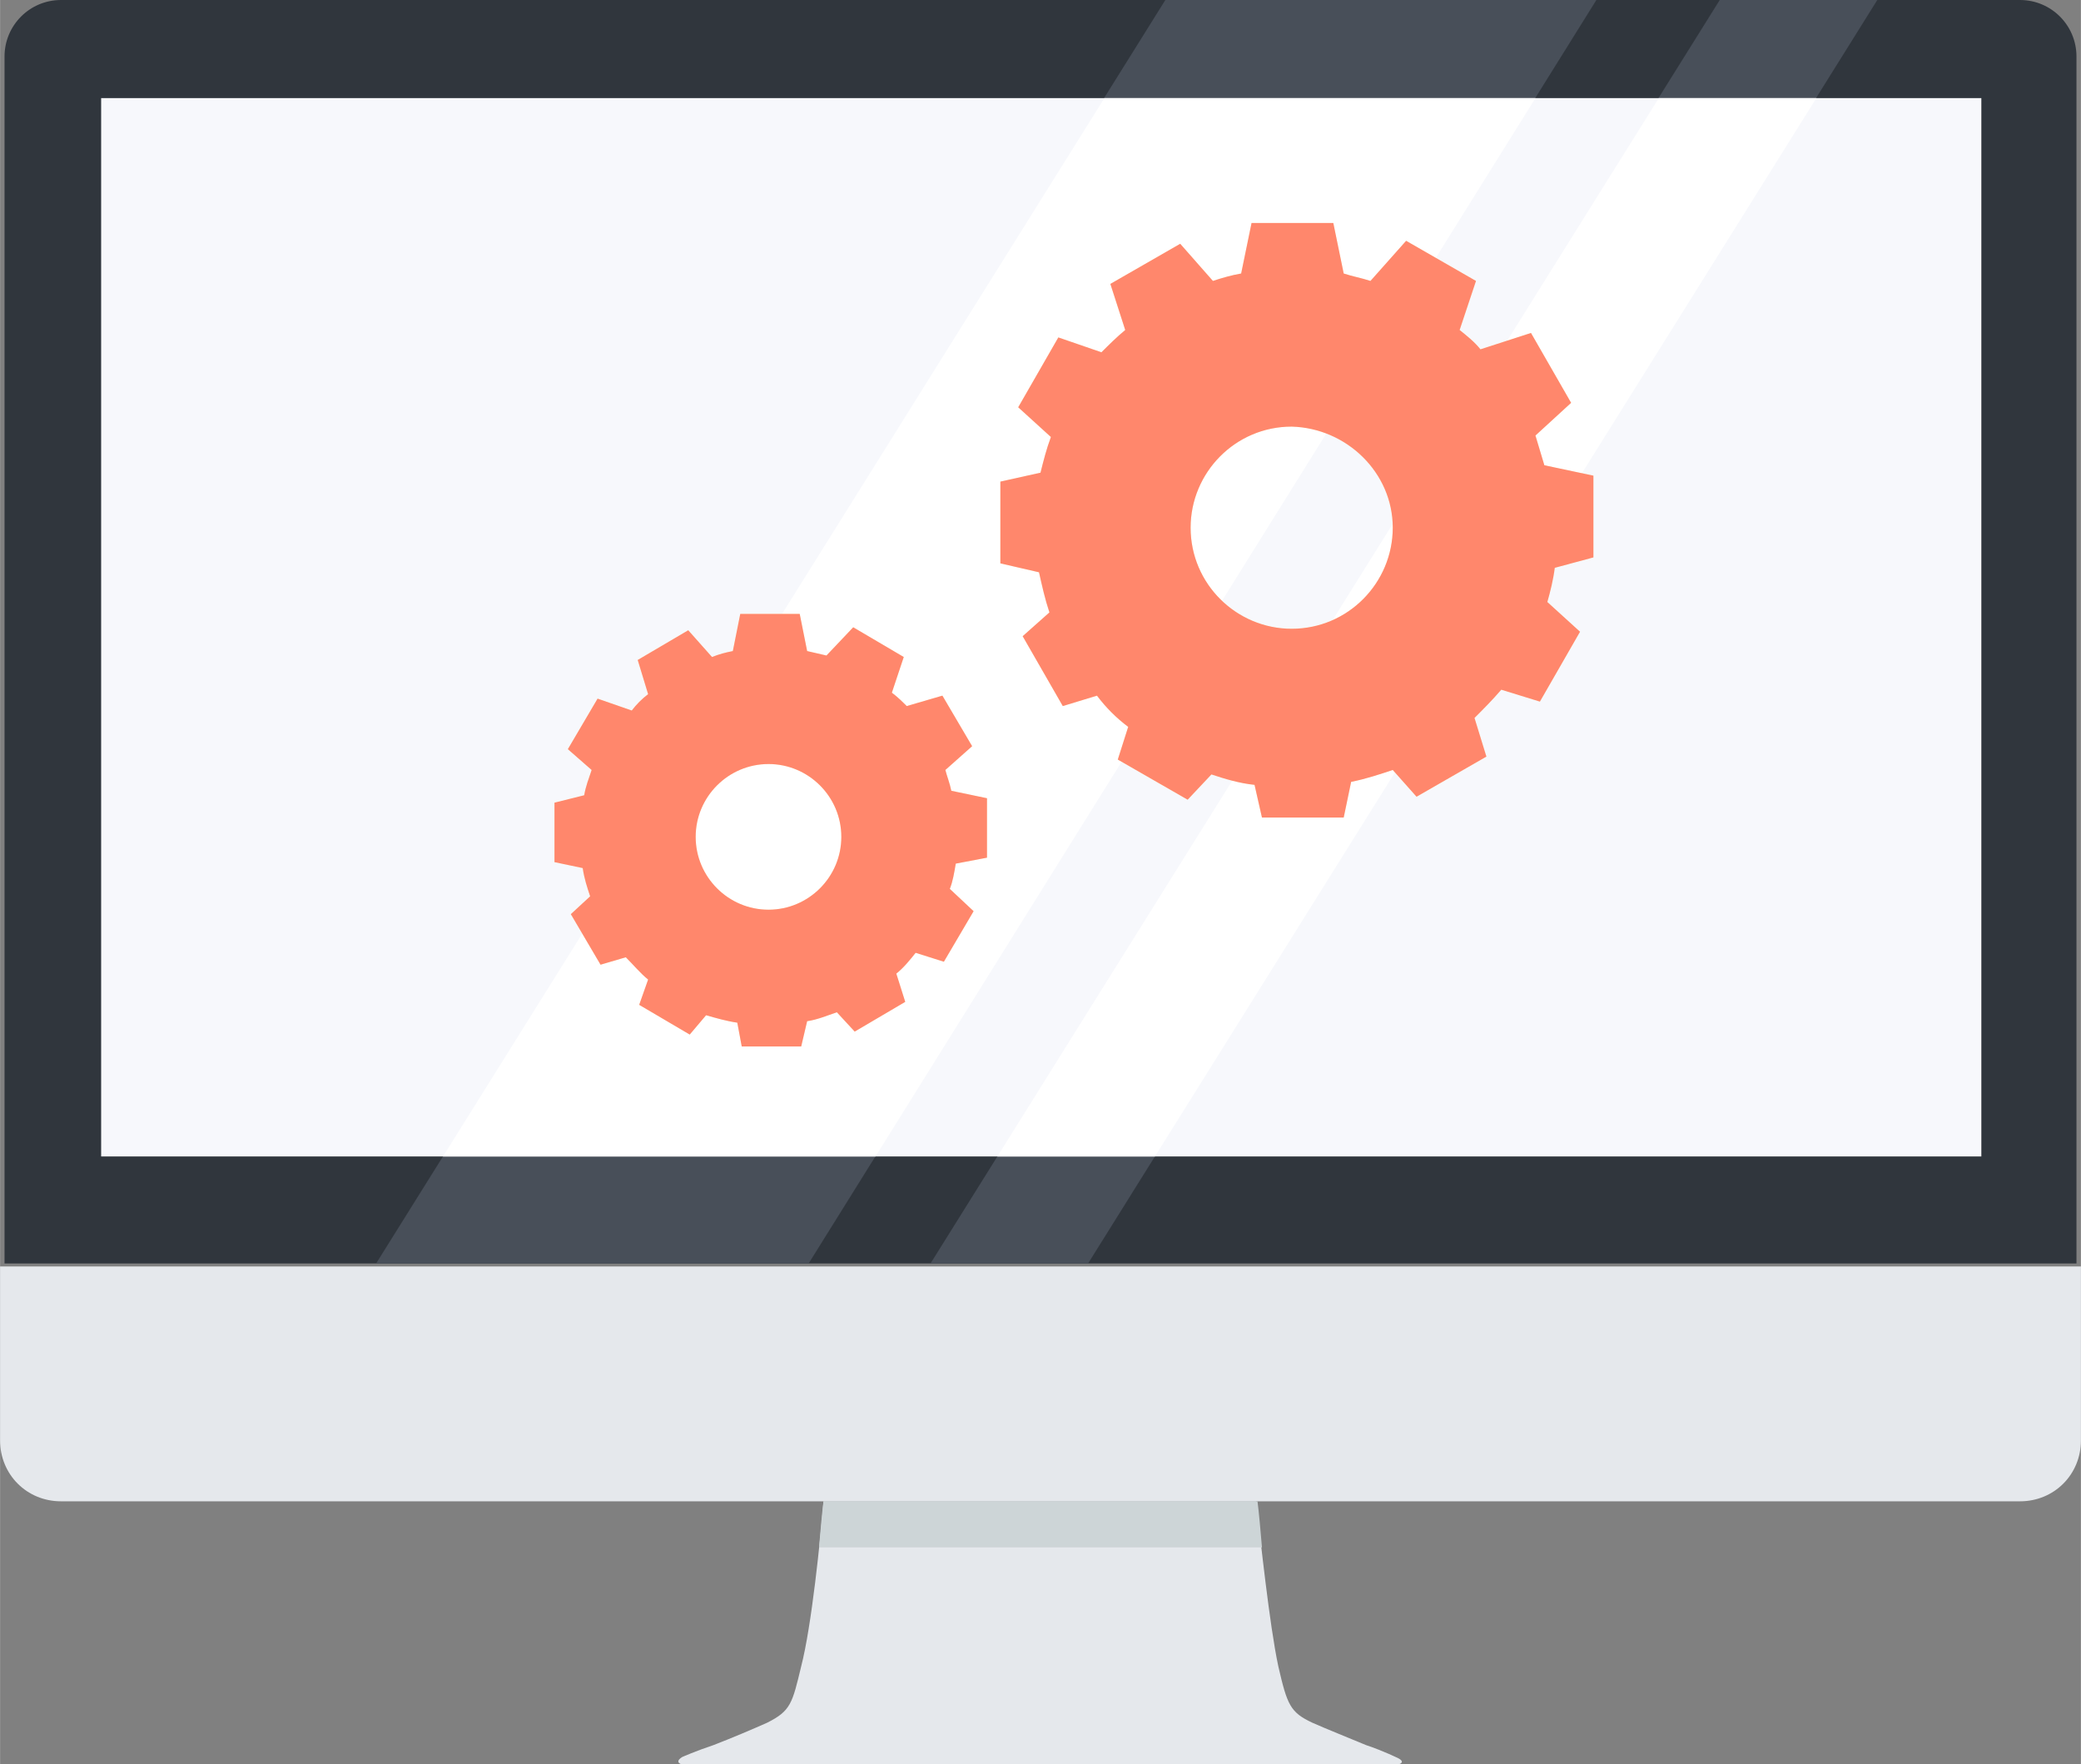 <?xml version="1.0" encoding="utf-8"?>
<!-- Generator: Adobe Illustrator 24.1.1, SVG Export Plug-In . SVG Version: 6.00 Build 0)  -->
<svg version="1.1" id="レイヤー_1" xmlns="http://www.w3.org/2000/svg" xmlns:xlink="http://www.w3.org/1999/xlink" x="0px"
	 y="0px" viewBox="0 0 140 118.7" style="enable-background:new 0 0 140 118.7;" xml:space="preserve" width="140.016" height="118.705">
<rect x="0" y="0" width="140" height="118.7" fill="#808080" stroke="none"/>
<style type="text/css">
	.st0{fill:#30363D;}
	.st1{fill:#E5E8EC;}
	.st2{fill:#CDD5D7;}
	.st3{fill:#484F59;}
	.st4{fill:#F7F8FC;}
	.st5{fill:#FFFFFF;}
	.st6{fill:#FFF6CD;}
	.st7{fill:#FF876C;}
</style>
<g>
	<g>
		<g>
			<path class="st0" d="M139.7,85V3.8c0-2.1-1.7-3.8-3.8-3.8H4.1C2,0,0.3,1.7,0.3,3.8V85H139.7z"/>
			<path class="st1" d="M0,85.2v11.7c0,2.3,1.8,4.1,4.1,4.1h131.8c2.3,0,4.1-1.8,4.1-4.1V85.2H0z"/>
			<path class="st1" d="M94.1,118.3c0,0-1-0.5-2.2-0.9c-1.2-0.5-2.7-1.1-3.6-1.5c-1.5-0.7-1.7-1.2-2.3-3.8
				c-0.6-2.8-1.2-8.6-1.5-11.1H55.4c-0.2,2.5-0.8,8.4-1.5,11.1c-0.6,2.5-0.7,3-2.3,3.8c-0.9,0.4-2.3,1-3.6,1.5l0,0
				c-1.2,0.4-2.1,0.8-2.1,0.8s-0.9,0.5,0.6,0.6h46.9C94.9,118.7,94.1,118.3,94.1,118.3z"/>
			<path class="st2" d="M84.9,104.1c-0.1-1.2-0.2-2.3-0.3-3.1H55.4c-0.1,0.8-0.2,1.9-0.3,3.1H84.9z"/>
			<polygon class="st3" points="25.3,85 54.4,85 107.4,0 78.4,0 			"/>
			<polygon class="st3" points="62.6,85 73.2,85 126.3,0 115.7,0 			"/>
			<rect x="6.8" y="6.6" class="st4" width="126.5" height="71.2"/>
			<polygon class="st5" points="29.8,77.8 58.9,77.8 103.3,6.6 74.3,6.6 			"/>
			<polygon class="st5" points="77.7,77.8 122.2,6.6 111.6,6.6 67.1,77.8 			"/>
		</g>
	</g>
	<g>
		<g>
			<path class="st6" d="M107.2,37.5l0-5.5l-3.3-0.7c-0.2-0.7-0.4-1.3-0.6-2l2.4-2.2l-2.7-4.7l-3.4,1.1c-0.4-0.5-0.9-0.9-1.4-1.3
				l1.1-3.3l-4.7-2.7l-2.4,2.7c-0.6-0.2-1.2-0.3-1.8-0.5L89.7,15h-5.5l-0.7,3.4c-0.6,0.1-1.3,0.3-1.9,0.5l-2.2-2.5l-4.7,2.7l1,3.1
				c-0.6,0.5-1.1,1-1.6,1.5l-2.9-1l-2.7,4.7l2.2,2c-0.3,0.8-0.5,1.6-0.7,2.4l-2.7,0.6l0,5.5l2.6,0.6c0.2,0.9,0.4,1.8,0.7,2.7
				l-1.8,1.6l2.7,4.7l2.3-0.7c0.6,0.8,1.3,1.5,2.1,2.1l-0.7,2.2l4.7,2.7l1.6-1.7c0.9,0.3,1.9,0.6,2.9,0.7l0.5,2.2h5.5l0.5-2.4
				c1-0.2,1.9-0.5,2.8-0.8l1.6,1.8l4.7-2.7l-0.8-2.6c0.6-0.6,1.2-1.2,1.8-1.9l2.6,0.8l2.7-4.7l-2.2-2c0.2-0.7,0.4-1.5,0.5-2.3
				L107.2,37.5z M93.7,35.5c0,3.7-3,6.8-6.8,6.8c-3.7,0-6.8-3-6.8-6.8c0-3.7,3-6.8,6.8-6.8C90.6,28.8,93.7,31.8,93.7,35.5z"/>
			<path class="st6" d="M86.9,24.4c-6.2,0-11.2,5-11.2,11.2c0,6.2,5,11.2,11.2,11.2c6.2,0,11.2-5,11.2-11.2
				C98.1,29.4,93.1,24.4,86.9,24.4z M86.9,44.4c-4.9,0-8.9-4-8.9-8.8c0-4.9,4-8.8,8.9-8.8c4.9,0,8.8,4,8.8,8.8
				C95.8,40.4,91.8,44.4,86.9,44.4z"/>
			<path class="st6" d="M66.4,57.7l0-4l-2.4-0.5c-0.1-0.5-0.3-1-0.4-1.4l1.8-1.6l-2-3.4L61,47.5c-0.3-0.3-0.6-0.6-1-0.9l0.8-2.4
				l-3.4-2l-1.8,1.9c-0.4-0.1-0.9-0.2-1.3-0.3l-0.5-2.5h-4l-0.5,2.5c-0.5,0.1-0.9,0.2-1.4,0.4l-1.6-1.8l-3.4,2l0.7,2.3
				c-0.4,0.3-0.8,0.7-1.1,1.1L40.2,47l-2,3.4l1.6,1.4c-0.2,0.6-0.4,1.1-0.5,1.7L37.3,54l0,4l1.9,0.4c0.1,0.7,0.3,1.3,0.5,1.9
				l-1.3,1.2l2,3.4l1.7-0.5c0.5,0.5,1,1.1,1.5,1.5L43,67.6l3.4,2l1.1-1.3c0.7,0.2,1.4,0.4,2.1,0.5l0.3,1.6h4l0.4-1.7
				c0.7-0.1,1.4-0.4,2-0.6l1.2,1.3l3.4-2l-0.6-1.9c0.5-0.4,0.9-0.9,1.3-1.4l1.9,0.6l2-3.4l-1.6-1.5c0.2-0.5,0.3-1.1,0.4-1.7
				L66.4,57.7z M56.6,56.3c0,2.7-2.2,4.9-4.9,4.9c-2.7,0-4.9-2.2-4.9-4.9c0-2.7,2.2-4.9,4.9-4.9C54.4,51.4,56.6,53.6,56.6,56.3z"/>
			<path class="st6" d="M51.7,48.2c-4.5,0-8.1,3.6-8.1,8.1c0,4.5,3.6,8.1,8.1,8.1c4.5,0,8.1-3.6,8.1-8.1
				C59.8,51.8,56.2,48.2,51.7,48.2z M51.7,62.7c-3.6,0-6.4-2.9-6.4-6.4c0-3.6,2.9-6.4,6.4-6.4c3.6,0,6.4,2.9,6.4,6.4
				C58.2,59.8,55.3,62.7,51.7,62.7z"/>
		</g>
		<g>
			<path class="st7" d="M107.2,37.5l0-5.5l-3.3-0.7c-0.2-0.7-0.4-1.3-0.6-2l2.4-2.2l-2.7-4.7l-3.4,1.1c-0.4-0.5-0.9-0.9-1.4-1.3
				l1.1-3.3l-4.7-2.7l-2.4,2.7c-0.6-0.2-1.2-0.3-1.8-0.5L89.7,15h-5.5l-0.7,3.4c-0.6,0.1-1.3,0.3-1.9,0.5l-2.2-2.5l-4.7,2.7l1,3.1
				c-0.6,0.5-1.1,1-1.6,1.5l-2.9-1l-2.7,4.7l2.2,2c-0.3,0.8-0.5,1.6-0.7,2.4l-2.7,0.6l0,5.5l2.6,0.6c0.2,0.9,0.4,1.8,0.7,2.7
				l-1.8,1.6l2.7,4.7l2.3-0.7c0.6,0.8,1.3,1.5,2.1,2.1l-0.7,2.2l4.7,2.7l1.6-1.7c0.9,0.3,1.9,0.6,2.9,0.7l0.5,2.2h5.5l0.5-2.4
				c1-0.2,1.9-0.5,2.8-0.8l1.6,1.8l4.7-2.7l-0.8-2.6c0.6-0.6,1.2-1.2,1.8-1.9l2.6,0.8l2.7-4.7l-2.2-2c0.2-0.7,0.4-1.5,0.5-2.3
				L107.2,37.5z M93.7,35.5c0,3.7-3,6.8-6.8,6.8c-3.7,0-6.8-3-6.8-6.8c0-3.7,3-6.8,6.8-6.8C90.6,28.8,93.7,31.8,93.7,35.5z"/>
			<path class="st7" d="M86.9,24.4c-6.2,0-11.2,5-11.2,11.2c0,6.2,5,11.2,11.2,11.2c6.2,0,11.2-5,11.2-11.2
				C98.1,29.4,93.1,24.4,86.9,24.4z M86.9,44.4c-4.9,0-8.9-4-8.9-8.8c0-4.9,4-8.8,8.9-8.8c4.9,0,8.8,4,8.8,8.8
				C95.8,40.4,91.8,44.4,86.9,44.4z"/>
			<path class="st7" d="M66.4,57.7l0-4l-2.4-0.5c-0.1-0.5-0.3-1-0.4-1.4l1.8-1.6l-2-3.4L61,47.5c-0.3-0.3-0.6-0.6-1-0.9l0.8-2.4
				l-3.4-2l-1.8,1.9c-0.4-0.1-0.9-0.2-1.3-0.3l-0.5-2.5h-4l-0.5,2.5c-0.5,0.1-0.9,0.2-1.4,0.4l-1.6-1.8l-3.4,2l0.7,2.3
				c-0.4,0.3-0.8,0.7-1.1,1.1L40.2,47l-2,3.4l1.6,1.4c-0.2,0.6-0.4,1.1-0.5,1.7L37.3,54l0,4l1.9,0.4c0.1,0.7,0.3,1.3,0.5,1.9
				l-1.3,1.2l2,3.4l1.7-0.5c0.5,0.5,1,1.1,1.5,1.5L43,67.6l3.4,2l1.1-1.3c0.7,0.2,1.4,0.4,2.1,0.5l0.3,1.6h4l0.4-1.7
				c0.7-0.1,1.4-0.4,2-0.6l1.2,1.3l3.4-2l-0.6-1.9c0.5-0.4,0.9-0.9,1.3-1.4l1.9,0.6l2-3.4l-1.6-1.5c0.2-0.5,0.3-1.1,0.4-1.7
				L66.4,57.7z M56.6,56.3c0,2.7-2.2,4.9-4.9,4.9c-2.7,0-4.9-2.2-4.9-4.9c0-2.7,2.2-4.9,4.9-4.9C54.4,51.4,56.6,53.6,56.6,56.3z"/>
			<path class="st7" d="M51.7,48.2c-4.5,0-8.1,3.6-8.1,8.1c0,4.5,3.6,8.1,8.1,8.1c4.5,0,8.1-3.6,8.1-8.1
				C59.8,51.8,56.2,48.2,51.7,48.2z M51.7,62.7c-3.6,0-6.4-2.9-6.4-6.4c0-3.6,2.9-6.4,6.4-6.4c3.6,0,6.4,2.9,6.4,6.4
				C58.2,59.8,55.3,62.7,51.7,62.7z"/>
		</g>
	</g>
</g>
</svg>
